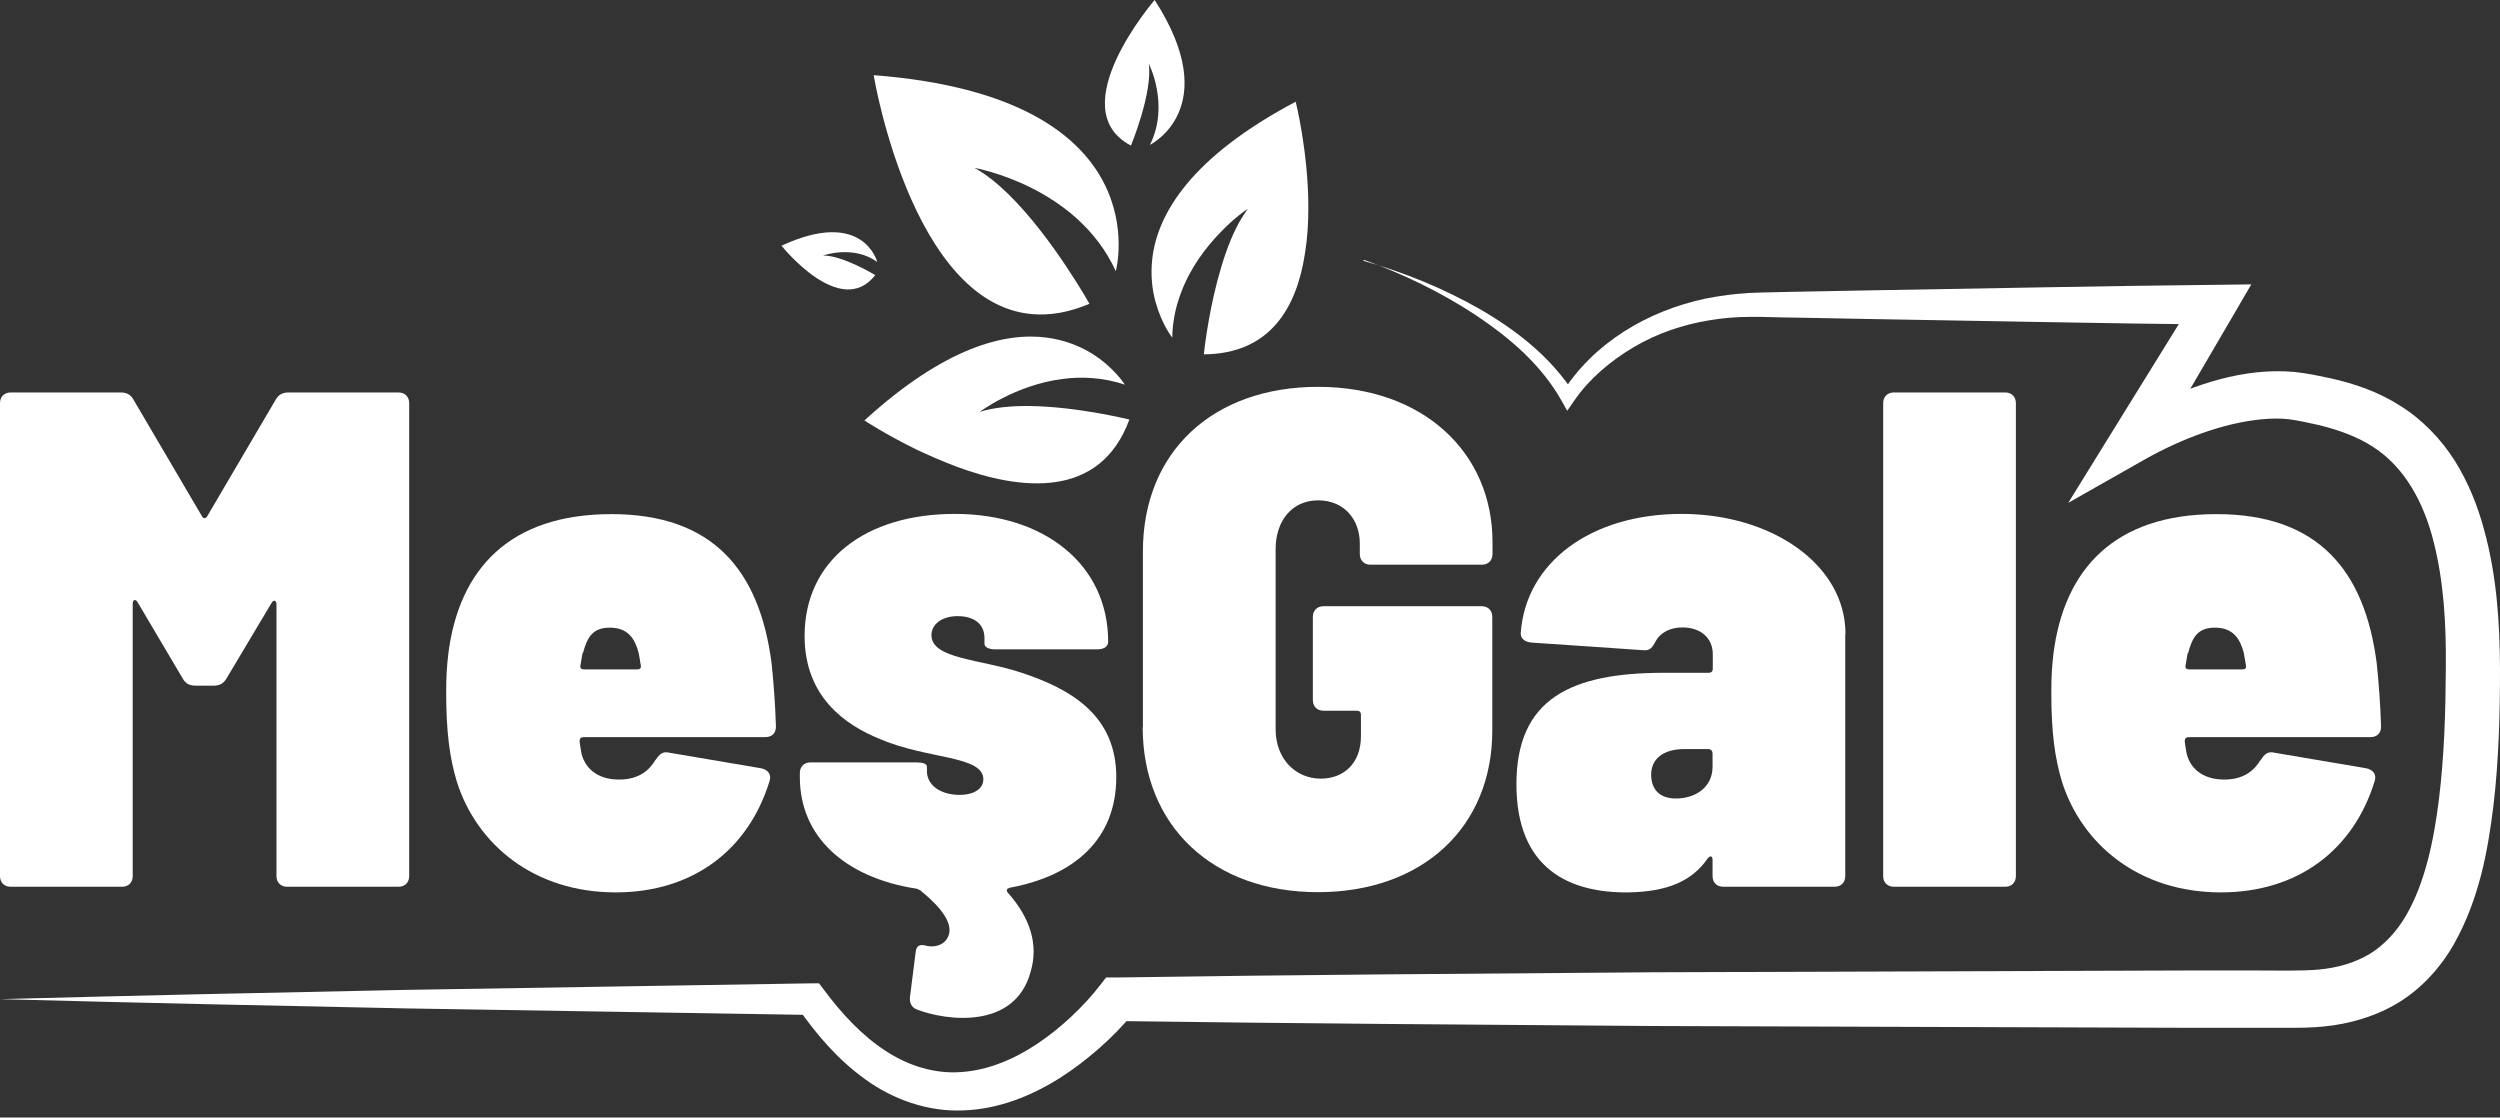 <svg width="217" height="97" viewBox="0 0 217 97" fill="none" xmlns="http://www.w3.org/2000/svg">
<rect x="0" y="0" width="217" height="97" fill="#333333" stroke="none"/>
<path d="M112.467 8.835C112.467 8.835 113.564 13.184 113.564 18.023C113.564 19.335 113.486 20.687 113.27 22C112.565 26.643 110.292 30.717 104.494 30.756C104.494 30.756 104.807 27.622 105.689 24.292C106.12 22.685 106.649 21.059 107.354 19.688C107.648 19.1 107.981 18.591 108.314 18.121C108.157 18.219 107.119 18.924 105.924 20.178C104.709 21.432 103.299 23.234 102.476 25.506C102.045 26.662 101.771 27.936 101.751 29.307C101.751 29.307 100.85 28.171 100.321 26.27C100.008 25.193 99.851 23.88 100.027 22.372C100.497 18.571 103.338 13.654 112.487 8.816L112.467 8.835Z" fill="white"/>
<path d="M96.854 23.547C93.484 16.123 84.59 14.575 84.59 14.575C88.567 16.75 92.681 23.214 94.072 25.526C94.385 26.055 94.562 26.368 94.562 26.368C93.386 26.858 92.289 27.152 91.251 27.25C79.438 28.445 75.833 6.524 75.833 6.524C100.928 8.463 96.854 23.528 96.854 23.528V23.547Z" fill="white"/>
<path d="M97.618 33.382C95.737 32.755 93.895 32.676 92.23 32.892C88.116 33.421 85.041 35.752 85.041 35.752C86.275 35.36 87.823 35.223 89.409 35.243C93.562 35.301 98.029 36.418 98.029 36.418C95.482 43.353 88.606 42.569 83.043 40.512C81.789 40.042 80.594 39.513 79.516 39.004C76.872 37.711 75.03 36.496 75.03 36.496C81.985 30.149 87.215 28.817 90.879 29.307C92.465 29.522 93.778 30.071 94.797 30.698C96.697 31.893 97.618 33.362 97.618 33.362V33.382Z" fill="white"/>
<path d="M99.812 12.577C101.555 9.109 99.714 5.524 99.714 5.524C100.066 8.052 98.166 12.636 98.166 12.636C92.074 9.442 100.223 0 100.223 0C106.296 9.403 99.812 12.577 99.812 12.577Z" fill="white"/>
<path d="M67.821 21.334C74.952 18.023 76.147 22.744 76.147 22.744C74.09 21.236 71.445 22.176 71.445 22.176C73.169 22.176 75.971 23.88 75.971 23.88C72.954 27.759 67.841 21.334 67.841 21.334H67.821Z" fill="white"/>
<path d="M0 76.049V34.988C0 34.44 0.372 34.067 0.921 34.067H10.481C10.97 34.067 11.343 34.244 11.578 34.675L17.514 44.783C17.631 45.038 17.886 45.038 18.003 44.783L23.939 34.675C24.194 34.244 24.546 34.067 25.036 34.067H34.596C35.145 34.067 35.517 34.44 35.517 34.988V76.049C35.517 76.597 35.145 76.97 34.596 76.97H24.919C24.37 76.97 23.998 76.597 23.998 76.049V52.462C23.998 52.09 23.743 52.031 23.567 52.345L19.649 58.908C19.394 59.339 19.042 59.515 18.552 59.515H16.965C16.475 59.515 16.103 59.339 15.868 58.908L11.95 52.286C11.774 51.973 11.519 52.031 11.519 52.404V76.049C11.519 76.597 11.147 76.97 10.598 76.97H0.921C0.372 76.97 0 76.597 0 76.049Z" fill="white"/>
<path d="M56.929 65.94C57.242 65.451 57.536 65.196 58.085 65.333L66.058 66.685C66.665 66.802 66.979 67.233 66.802 67.782C64.961 73.796 60.122 77.459 53.442 77.459C46.331 77.459 41.374 73.287 39.651 67.841C39.043 65.823 38.73 63.609 38.73 60.122C38.73 58.594 38.788 57.908 38.906 56.811C39.827 49.328 44.293 44.626 53.07 44.626C61.846 44.626 65.94 49.465 66.979 57.615C67.155 59.339 67.292 61.102 67.351 63.061C67.351 63.668 66.979 63.981 66.43 63.981H50.68C50.425 63.981 50.307 64.099 50.307 64.354C50.366 64.785 50.425 65.157 50.484 65.451C50.856 66.861 52.071 67.723 53.912 67.664C55.499 67.606 56.361 66.861 56.909 65.94H56.929ZM50.562 56.694C50.503 57.066 50.445 57.36 50.386 57.732C50.327 57.987 50.445 58.104 50.699 58.104H55.303C55.558 58.104 55.675 57.987 55.616 57.732C55.558 57.36 55.499 56.988 55.44 56.694C55.127 55.46 54.519 54.48 52.933 54.48C51.463 54.48 50.974 55.283 50.601 56.694H50.562Z" fill="white"/>
<path d="M87.627 77.087C87.372 77.087 87.313 77.342 87.509 77.518C89.468 79.732 90.134 82.043 89.468 84.316C88.117 89.409 82.122 88.606 79.595 87.627C79.105 87.45 78.929 87.019 78.987 86.53L79.477 82.67C79.536 82.004 79.908 81.926 80.516 82.122C81.319 82.239 82.102 81.946 82.357 81.142C82.67 80.163 81.808 78.87 80.026 77.401C79.908 77.283 79.771 77.224 79.595 77.146C73.228 76.166 69.427 72.542 69.427 67.469V67.096C69.427 66.548 69.8 66.175 70.348 66.175H79.536C80.085 66.175 80.457 66.293 80.457 66.548V66.92C80.457 68.272 81.808 68.996 83.278 68.996C84.571 68.996 85.354 68.448 85.354 67.645C85.354 65.568 80.516 65.921 76.402 64.158C73.346 62.924 69.839 60.475 69.839 55.205C69.839 48.642 75.109 44.607 82.886 44.607C90.663 44.607 96.188 49.015 96.188 55.695C96.188 56.126 95.815 56.361 95.267 56.361H86.373C85.824 56.361 85.452 56.185 85.452 55.871V55.381C85.452 54.147 84.531 53.481 83.121 53.481C81.71 53.481 80.849 54.225 80.849 55.127C80.849 57.203 85.08 57.203 88.626 58.379C92.916 59.789 96.893 62.062 96.893 67.449C96.893 72.836 93.269 76.029 87.588 77.068L87.627 77.087Z" fill="white"/>
<path d="M99.204 63.12V47.859C99.204 39.219 105.277 33.578 114.406 33.578C123.535 33.578 129.55 39.278 129.55 47.056V48.094C129.55 48.642 129.177 49.015 128.629 49.015H118.951C118.403 49.015 118.031 48.642 118.031 48.094V47.173C118.031 45.155 116.738 43.431 114.406 43.431C112.193 43.431 110.724 45.155 110.724 47.663V63.296C110.724 65.862 112.447 67.586 114.642 67.586C116.659 67.586 118.129 66.234 118.129 63.903V62.062C118.129 61.807 118.011 61.689 117.756 61.689H114.877C114.328 61.689 113.956 61.317 113.956 60.769V53.54C113.956 52.991 114.328 52.619 114.877 52.619H128.609C129.158 52.619 129.53 52.991 129.53 53.54V63.413C129.53 71.817 123.457 77.44 114.387 77.44C105.317 77.44 99.185 71.739 99.185 63.1L99.204 63.12Z" fill="white"/>
<path d="M160.169 55.029V76.049C160.169 76.597 159.797 76.97 159.248 76.97H149.571C149.022 76.97 148.65 76.597 148.65 76.049V74.638C148.65 74.325 148.474 74.207 148.219 74.521C146.867 76.48 144.732 77.401 141.362 77.46C136.328 77.518 131.626 75.5 131.626 68.076C131.626 60.651 136.347 58.398 144.438 58.398H148.297C148.552 58.398 148.67 58.281 148.67 58.026V56.792C148.67 55.381 147.631 54.461 146.025 54.461C144.928 54.461 144.066 54.95 143.694 55.695C143.439 56.185 143.204 56.498 142.655 56.439L132.919 55.773C132.371 55.714 131.998 55.46 131.998 54.97C132.429 48.779 138.13 44.607 145.966 44.607C153.802 44.607 160.189 49.015 160.189 55.029H160.169ZM148.65 66.548V65.392C148.65 65.216 148.532 65.02 148.278 65.02H146.201C144.36 65.02 143.321 65.882 143.321 67.233C143.321 68.585 144.125 69.31 145.457 69.31C147.181 69.31 148.65 68.33 148.65 66.548Z" fill="white"/>
<path d="M163.46 76.049V34.988C163.46 34.44 163.832 34.067 164.381 34.067H174.058C174.607 34.067 174.979 34.44 174.979 34.988V76.049C174.979 76.597 174.607 76.97 174.058 76.97H164.381C163.832 76.97 163.46 76.597 163.46 76.049Z" fill="white"/>
<path d="M196.254 65.94C196.567 65.451 196.861 65.196 197.41 65.333L205.383 66.685C205.99 66.802 206.304 67.233 206.127 67.782C204.286 73.796 199.447 77.459 192.767 77.459C185.656 77.459 180.699 73.287 178.976 67.841C178.368 65.823 178.055 63.609 178.055 60.122C178.055 58.594 178.114 57.908 178.231 56.811C179.152 49.328 183.618 44.626 192.395 44.626C201.171 44.626 205.266 49.465 206.304 57.615C206.48 59.339 206.617 61.102 206.676 63.061C206.676 63.668 206.304 63.981 205.755 63.981H190.005C189.75 63.981 189.633 64.099 189.633 64.354C189.691 64.785 189.75 65.157 189.809 65.451C190.181 66.861 191.396 67.723 193.237 67.664C194.824 67.606 195.686 66.861 196.234 65.94H196.254ZM189.887 56.694C189.828 57.066 189.77 57.36 189.711 57.732C189.652 57.987 189.77 58.104 190.024 58.104H194.628C194.883 58.104 195 57.987 194.942 57.732C194.883 57.36 194.824 56.988 194.765 56.694C194.452 55.46 193.844 54.48 192.258 54.48C190.788 54.48 190.299 55.283 189.926 56.694H189.887Z" fill="white"/>
<path d="M118.364 22.646C121.851 23.626 125.259 25.017 128.433 26.819C131.587 28.641 134.604 30.972 136.661 34.185H135.544C138.306 29.738 143.047 26.976 148.043 25.918C149.296 25.663 150.57 25.506 151.843 25.428C153.136 25.369 154.312 25.369 155.546 25.33L162.892 25.193C172.687 25.036 182.502 24.821 192.297 24.723L195.412 24.684L193.825 27.407L186.87 39.298L184.167 36.634C186.008 35.517 187.791 34.655 189.731 33.891C191.65 33.147 193.688 32.559 195.843 32.324C196.92 32.206 198.037 32.187 199.173 32.285C200.388 32.422 201.25 32.618 202.288 32.833C204.306 33.284 206.421 33.989 208.341 35.223C210.261 36.418 211.887 38.122 213.082 40.003C214.257 41.884 215.061 43.921 215.609 45.939C216.726 49.994 216.98 54.069 217 58.046C217 61.964 216.902 65.921 216.432 69.917C215.942 73.894 215.198 78.028 213.004 81.946C211.907 83.885 210.281 85.727 208.263 86.98C206.225 88.234 203.933 88.88 201.739 89.096C200.642 89.213 199.506 89.213 198.585 89.213H195.686H189.868L143.4 89.057C127.904 88.939 112.408 88.841 96.932 88.626L98.421 87.881C97.441 89.076 96.481 90.036 95.404 90.996C94.326 91.936 93.19 92.818 91.976 93.582C89.546 95.11 86.686 96.285 83.611 96.383C80.535 96.521 77.499 95.424 75.128 93.7C72.738 91.995 70.877 89.801 69.29 87.529L70.407 88.097L35.203 87.529C23.469 87.294 11.735 87.039 0 86.726C11.735 86.412 23.469 86.157 35.203 85.922L70.407 85.354H71.093L71.524 85.922C73.052 87.979 74.795 89.86 76.832 91.192C78.85 92.524 81.142 93.23 83.454 93.053C85.746 92.896 88.019 91.956 90.056 90.585C91.075 89.899 92.054 89.116 92.955 88.273C93.856 87.431 94.757 86.471 95.443 85.57L96.011 84.845H96.952C112.447 84.61 127.943 84.512 143.419 84.394L189.887 84.238H195.706C197.606 84.238 199.702 84.296 201.269 84.159C202.934 84.002 204.443 83.552 205.716 82.788C206.97 82.004 208.028 80.868 208.851 79.458C210.496 76.617 211.26 72.954 211.711 69.29C212.161 65.588 212.279 61.787 212.298 57.967C212.338 54.206 212.122 50.484 211.241 47.036C210.379 43.588 208.713 40.552 206.01 38.808C204.658 37.926 203.071 37.339 201.328 36.908C200.486 36.712 199.447 36.496 198.742 36.398C197.958 36.3 197.116 36.32 196.274 36.398C192.904 36.731 189.3 38.122 186.224 39.846L179.524 43.647L183.52 37.182L190.769 25.467L192.297 28.171C182.502 28.073 172.687 27.857 162.892 27.701L155.546 27.563C154.331 27.563 153.058 27.485 151.902 27.505C150.727 27.505 149.551 27.602 148.395 27.798C146.084 28.171 143.831 28.935 141.813 30.13C139.815 31.305 137.934 32.892 136.661 34.753L136.034 35.654L135.525 34.753C134.682 33.245 133.546 31.873 132.273 30.639C130.98 29.405 129.55 28.327 128.061 27.328C125.044 25.35 121.772 23.763 118.364 22.548V22.646Z" fill="white"/>
</svg>
